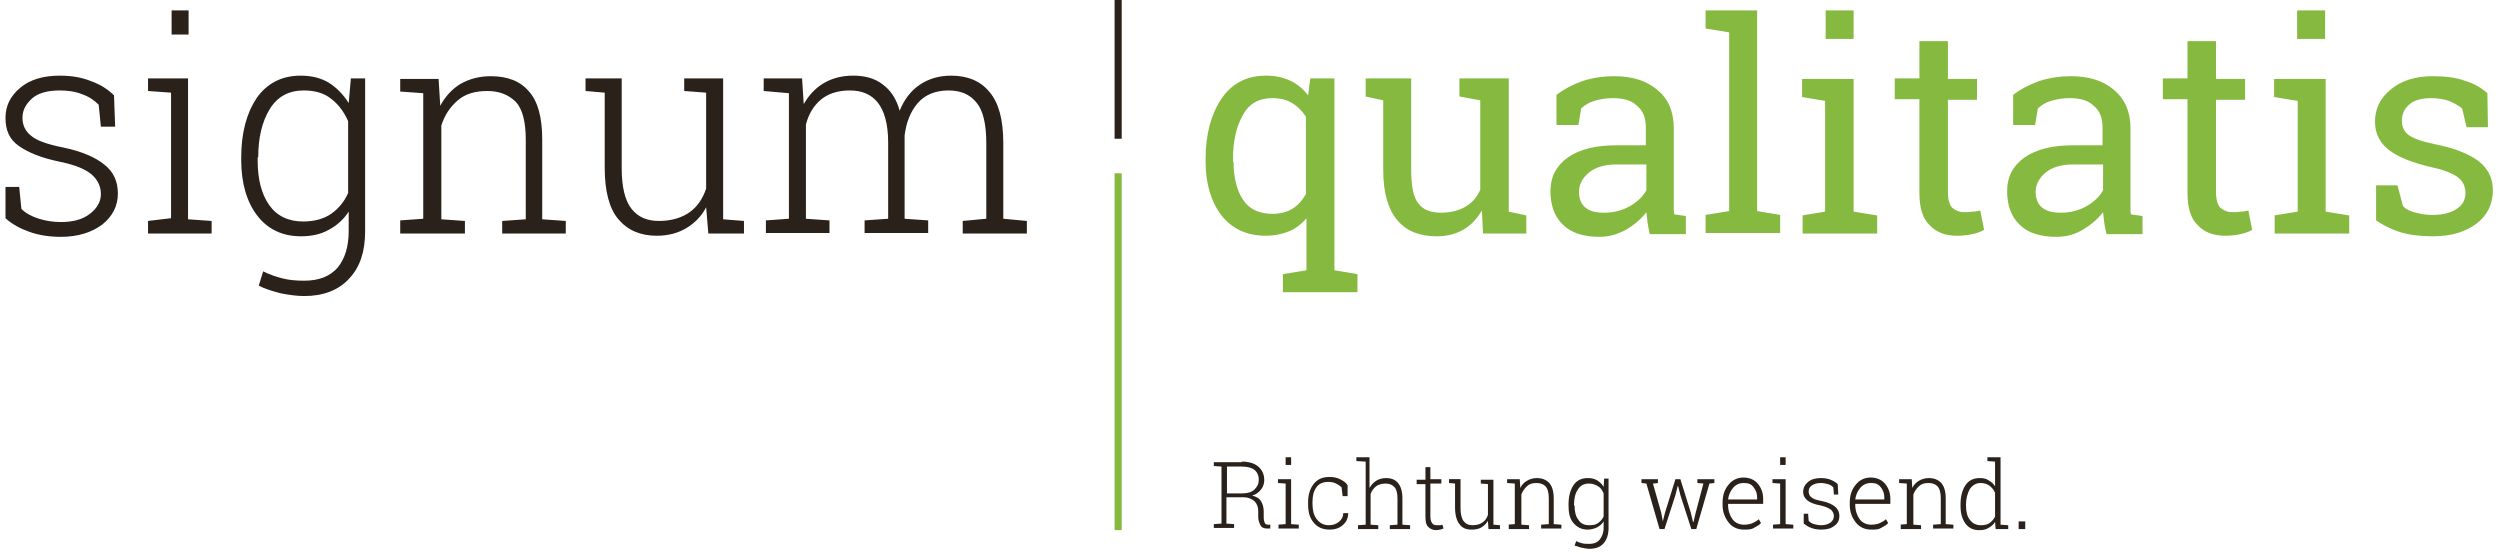 <?xml version="1.0" encoding="utf-8"?>
<!DOCTYPE svg PUBLIC "-//W3C//DTD SVG 1.1//EN" "http://www.w3.org/Graphics/SVG/1.1/DTD/svg11.dtd">
<svg version="1.1" xmlns="http://www.w3.org/2000/svg" xmlns:xlink="http://www.w3.org/1999/xlink" x="0px" y="0px"
	 viewBox="0 0 456 101" enable-background="new 0 0 456 101" xml:space="preserve">
<path fill="#29211A" d="M233.1,95.7l1.4-0.1v-7.4l-1.4-0.1v-0.7h2.4v8.2l1.4,0.1v0.7h-3.7V95.7z M235.5,84.8h-1v-1.4h1V84.8z
	 M242.4,95.8c0.7,0,1.3-0.2,1.8-0.6c0.5-0.4,0.8-0.9,0.8-1.6h0.9l0,0.1c0,0.8-0.3,1.5-1,2.1c-0.7,0.6-1.5,0.8-2.4,0.8
	c-1.2,0-2.2-0.4-2.9-1.3c-0.7-0.8-1-1.9-1-3.3v-0.4c0-1.3,0.3-2.4,1-3.3c0.7-0.9,1.6-1.3,2.9-1.3c0.7,0,1.3,0.1,1.9,0.4
	c0.6,0.3,1.1,0.6,1.4,1.1l0,2h-0.9l-0.2-1.6c-0.3-0.3-0.6-0.5-1-0.7c-0.4-0.2-0.9-0.3-1.4-0.3c-1,0-1.7,0.3-2.2,1
	c-0.5,0.7-0.7,1.6-0.7,2.6v0.4c0,1.1,0.2,2,0.7,2.7C240.7,95.4,241.4,95.8,242.4,95.8z M247.4,84.1v-0.7h2.4v5.6
	c0.3-0.5,0.7-1,1.2-1.3c0.5-0.3,1.1-0.5,1.8-0.5c1,0,1.7,0.3,2.2,0.9c0.5,0.6,0.8,1.5,0.8,2.8v4.8l1.4,0.1v0.7h-3.7v-0.7l1.4-0.1
	v-4.8c0-1-0.2-1.7-0.6-2.1c-0.4-0.4-0.9-0.6-1.6-0.6c-0.7,0-1.3,0.2-1.7,0.5s-0.8,0.8-1,1.4v5.6l1.4,0.1v0.7h-3.7v-0.7l1.4-0.1V84.2
	L247.4,84.1z M260.9,85.1v2.3h2v0.8h-2v5.9c0,0.6,0.1,1,0.3,1.3s0.5,0.4,0.9,0.4c0.2,0,0.3,0,0.5,0c0.2,0,0.3,0,0.5-0.1l0.2,0.7
	c-0.2,0.1-0.4,0.1-0.6,0.2c-0.2,0-0.5,0.1-0.7,0.1c-0.6,0-1.1-0.2-1.5-0.6c-0.4-0.4-0.5-1-0.5-1.9v-5.9h-1.6v-0.8h1.6v-2.3H260.9z
	 M271.4,95c-0.3,0.5-0.7,0.9-1.2,1.2c-0.5,0.3-1.1,0.4-1.8,0.4c-1,0-1.7-0.3-2.2-1c-0.5-0.6-0.8-1.7-0.8-3v-4.4l-1.1-0.1v-0.7h1.1h1
	v5.3c0,1.1,0.2,1.9,0.6,2.4c0.4,0.5,0.9,0.7,1.6,0.7c0.8,0,1.4-0.2,1.8-0.5c0.5-0.3,0.8-0.8,1-1.4v-5.6l-1.3-0.1v-0.7h1.3h1v8.2
	l1.2,0.1v0.7h-2.1L271.4,95z M274.9,95.7l1.4-0.1v-7.4l-1.4-0.1v-0.7h2.3l0.1,1.6c0.3-0.6,0.7-1,1.2-1.3c0.5-0.3,1.1-0.5,1.8-0.5
	c1,0,1.7,0.3,2.3,0.9c0.5,0.6,0.8,1.5,0.8,2.8v4.7l1.4,0.1v0.7h-3.7v-0.7l1.4-0.1v-4.7c0-1-0.2-1.8-0.6-2.2
	c-0.4-0.4-0.9-0.6-1.7-0.6c-0.7,0-1.3,0.2-1.7,0.6s-0.8,0.9-1,1.5v5.5l1.4,0.1v0.7h-3.7V95.7z M286.1,92c0-1.4,0.3-2.6,0.9-3.5
	c0.6-0.9,1.5-1.3,2.6-1.3c0.6,0,1.2,0.1,1.7,0.4c0.5,0.3,0.9,0.7,1.2,1.2l0.1-1.5h0.8v9c0,1.2-0.3,2.1-0.9,2.8c-0.6,0.7-1.5,1-2.6,1
	c-0.4,0-0.9-0.1-1.4-0.2c-0.5-0.1-0.9-0.3-1.3-0.4l0.3-0.8c0.4,0.2,0.7,0.3,1.1,0.4c0.4,0.1,0.8,0.1,1.3,0.1c0.9,0,1.5-0.3,1.9-0.8
	s0.7-1.2,0.7-2.1v-1.2c-0.3,0.5-0.7,0.8-1.2,1.1c-0.5,0.2-1,0.4-1.7,0.4c-1.1,0-1.9-0.4-2.6-1.2s-0.9-1.9-0.9-3.2V92z M287.2,92.2
	c0,1.1,0.2,2,0.7,2.6c0.4,0.7,1.1,1,2,1c0.7,0,1.2-0.1,1.6-0.4c0.4-0.3,0.8-0.7,1-1.2v-4.2c-0.2-0.5-0.5-1-1-1.3s-1-0.5-1.7-0.5
	c-0.9,0-1.6,0.4-2,1.1c-0.5,0.7-0.7,1.7-0.7,2.8V92.2z M302.6,88.1l-1.1,0.1l1.5,5.3l0.3,1.6h0l0.4-1.6l1.9-6.1h0.9l1.9,6.1l0.4,1.7
	h0.1l0.4-1.7l1.4-5.3l-1.1-0.1v-0.7h3.1v0.7l-0.9,0.1l-2.4,8.3h-0.9l-2-6.2l-0.4-1.6h-0.1l-0.4,1.6l-2,6.2h-0.9l-2.4-8.3l-0.9-0.1
	v-0.7h3V88.1z M318.1,96.6c-1.1,0-2.1-0.4-2.8-1.3s-1.1-1.9-1.1-3.2v-0.5c0-1.3,0.4-2.4,1.1-3.2c0.7-0.9,1.7-1.3,2.7-1.3
	c1.1,0,2,0.4,2.6,1.1c0.6,0.7,1,1.6,1,2.8v0.9h-6.4v0.2c0,1,0.3,1.9,0.8,2.6s1.3,1,2.1,1c0.6,0,1.2-0.1,1.6-0.3
	c0.4-0.2,0.8-0.4,1.1-0.7l0.4,0.7c-0.3,0.4-0.8,0.6-1.3,0.9S318.8,96.6,318.1,96.6z M318,88.1c-0.7,0-1.4,0.3-1.9,0.9
	s-0.8,1.3-0.9,2.1l0,0h5.3v-0.3c0-0.8-0.2-1.4-0.7-2S318.8,88.1,318,88.1z M323.3,95.7l1.4-0.1v-7.4l-1.4-0.1v-0.7h2.4v8.2l1.4,0.1
	v0.7h-3.7V95.7z M325.7,84.8h-1v-1.4h1V84.8z M335.3,90.2h-0.8l-0.1-1.3c-0.3-0.3-0.6-0.5-1-0.6c-0.4-0.1-0.8-0.2-1.3-0.2
	c-0.7,0-1.3,0.2-1.7,0.5c-0.4,0.3-0.5,0.7-0.5,1.1c0,0.4,0.2,0.8,0.5,1c0.3,0.3,0.9,0.5,1.9,0.7c1.1,0.2,1.9,0.6,2.4,1
	c0.5,0.4,0.8,1,0.8,1.7c0,0.8-0.3,1.4-0.9,1.8c-0.6,0.5-1.4,0.7-2.4,0.7c-0.7,0-1.3-0.1-1.8-0.3c-0.6-0.2-1-0.5-1.4-0.8v-1.8h0.8
	l0.1,1.3c0.3,0.3,0.6,0.5,1,0.6c0.4,0.1,0.8,0.2,1.3,0.2c0.7,0,1.3-0.2,1.7-0.5s0.6-0.7,0.6-1.2c0-0.4-0.2-0.8-0.5-1.1
	c-0.4-0.3-1-0.6-1.9-0.8c-1.1-0.2-1.9-0.5-2.4-0.9c-0.5-0.4-0.8-0.9-0.8-1.6c0-0.7,0.3-1.3,0.9-1.8s1.4-0.7,2.3-0.7
	c0.7,0,1.3,0.1,1.8,0.3s1,0.5,1.3,0.8L335.3,90.2z M341.3,96.6c-1.1,0-2.1-0.4-2.8-1.3s-1.1-1.9-1.1-3.2v-0.5c0-1.3,0.4-2.4,1.1-3.2
	c0.7-0.9,1.7-1.3,2.7-1.3c1.1,0,2,0.4,2.6,1.1c0.6,0.7,1,1.6,1,2.8v0.9h-6.4v0.2c0,1,0.3,1.9,0.8,2.6s1.3,1,2.1,1
	c0.6,0,1.2-0.1,1.6-0.3c0.4-0.2,0.8-0.4,1.1-0.7l0.4,0.7c-0.3,0.4-0.8,0.6-1.3,0.9S342.1,96.6,341.3,96.6z M341.2,88.1
	c-0.7,0-1.4,0.3-1.9,0.9s-0.8,1.3-0.9,2.1l0,0h5.3v-0.3c0-0.8-0.2-1.4-0.7-2S342,88.1,341.2,88.1z M346.4,95.7l1.4-0.1v-7.4
	l-1.4-0.1v-0.7h2.3l0.1,1.6c0.3-0.6,0.7-1,1.2-1.3c0.5-0.3,1.1-0.5,1.8-0.5c1,0,1.7,0.3,2.3,0.9c0.5,0.6,0.8,1.5,0.8,2.8v4.7
	l1.4,0.1v0.7h-3.7v-0.7l1.4-0.1v-4.7c0-1-0.2-1.8-0.6-2.2c-0.4-0.4-0.9-0.6-1.7-0.6c-0.7,0-1.3,0.2-1.7,0.6s-0.8,0.9-1,1.5v5.5
	l1.4,0.1v0.7h-3.7V95.7z M363.9,95.2c-0.3,0.5-0.7,0.8-1.2,1.1s-1,0.4-1.7,0.4c-1.1,0-1.9-0.4-2.5-1.2c-0.6-0.8-0.9-1.9-0.9-3.2V92
	c0-1.4,0.3-2.6,0.9-3.5c0.6-0.9,1.5-1.3,2.6-1.3c0.6,0,1.2,0.1,1.6,0.4c0.5,0.3,0.9,0.6,1.2,1.1v-4.5l-1.4-0.1v-0.7h1.4h1v12.3
	l1.4,0.1v0.7H364L363.9,95.2z M358.6,92.2c0,1.1,0.2,2,0.7,2.6c0.4,0.6,1.1,1,2,1c0.6,0,1.2-0.1,1.6-0.4c0.4-0.3,0.8-0.7,1-1.2v-4.3
	c-0.2-0.5-0.5-0.9-1-1.3c-0.4-0.3-1-0.5-1.6-0.5c-0.9,0-1.5,0.4-2,1.1c-0.4,0.7-0.7,1.7-0.7,2.8V92.2z M226.5,84.2
	c1.3,0,2.3,0.3,3,0.9c0.7,0.6,1.1,1.4,1.1,2.5c0,0.6-0.2,1.2-0.6,1.7s-0.9,0.9-1.6,1.1c0.8,0.2,1.3,0.5,1.6,1
	c0.3,0.5,0.5,1.1,0.5,1.9v1.1c0,0.4,0.1,0.8,0.2,1c0.1,0.2,0.3,0.3,0.6,0.3l0.4,0v0.7h-0.6c-0.6,0-1-0.2-1.2-0.6
	c-0.2-0.4-0.4-0.9-0.4-1.5v-1.1c0-0.7-0.2-1.3-0.7-1.8c-0.5-0.4-1.1-0.7-2-0.7h-3.1v4.8l1.4,0.1v0.7h-3.7v-0.7l1.4-0.1V85.1
	l-1.4-0.1v-0.7H226.5z M223.8,90h2.6c1.1,0,1.9-0.2,2.4-0.7s0.8-1,0.8-1.8c0-0.8-0.3-1.4-0.8-1.8c-0.5-0.4-1.3-0.6-2.3-0.6h-2.7V90z
	 M369.4,96.5h-1.2v-1.4h1.2V96.5z M21,23.1h-2.6l-0.4-4c-0.8-0.8-1.8-1.5-3-1.9c-1.2-0.5-2.6-0.7-4.1-0.7c-2.3,0-4,0.5-5.1,1.5
	c-1.1,1-1.7,2.1-1.7,3.5c0,1.3,0.5,2.4,1.5,3.2c1,0.9,2.9,1.6,5.9,2.2c3.4,0.7,5.9,1.8,7.5,3.1c1.7,1.3,2.5,3.1,2.5,5.3
	c0,2.3-1,4.2-2.9,5.7c-1.9,1.4-4.4,2.2-7.5,2.2c-2.1,0-4-0.3-5.7-0.9c-1.7-0.6-3.2-1.4-4.4-2.5v-5.7h2.5l0.4,4
	c0.8,0.8,1.9,1.4,3.2,1.8c1.3,0.4,2.6,0.6,4,0.6c2.3,0,4-0.5,5.3-1.5c1.3-1,2-2.2,2-3.6c0-1.3-0.5-2.5-1.6-3.5c-1.1-1-3-1.8-5.9-2.4
	c-3.4-0.7-5.8-1.7-7.5-2.9S1,23.7,1,21.5c0-2.2,0.9-4,2.7-5.5c1.8-1.5,4.2-2.2,7.2-2.2c2.1,0,4,0.3,5.7,1c1.7,0.6,3.1,1.5,4.2,2.6
	L21,23.1z M27,42.6h11.6v-2.3l-4.3-0.3V14.3H27v2.3l4.2,0.3v22.9L27,40.3V42.6z M34.4,1.9h-3.1v4.4h3.1V1.9z M44,29.2
	c0,4.2,1,7.6,2.9,10.1c1.9,2.5,4.6,3.8,8,3.8c2,0,3.7-0.4,5.1-1.2c1.5-0.8,2.7-1.9,3.6-3.3v3.6c0,2.8-0.7,5-2,6.6
	c-1.4,1.6-3.4,2.4-6.1,2.4c-1.4,0-2.7-0.1-3.9-0.4c-1.2-0.3-2.4-0.7-3.6-1.3l-0.8,2.6c1.1,0.6,2.5,1,4,1.4c1.5,0.3,3,0.5,4.3,0.5
	c3.5,0,6.3-1.1,8.2-3.2c2-2.1,2.9-5,2.9-8.6V14.3h-2.6l-0.4,4.5c-1-1.6-2.2-2.8-3.6-3.7c-1.5-0.9-3.2-1.3-5.2-1.3
	c-3.4,0-6.1,1.4-8,4.1C45,20.6,44,24.2,44,28.7V29.2z M47.1,28.7c0-3.6,0.7-6.5,2.1-8.8c1.4-2.3,3.5-3.4,6.2-3.4
	c2.1,0,3.8,0.5,5.1,1.6c1.3,1,2.3,2.4,3,4v13.1c-0.7,1.6-1.8,2.9-3.1,3.8c-1.3,0.9-3,1.4-5.1,1.4c-2.7,0-4.8-1-6.2-3
	c-1.4-2-2.1-4.7-2.1-8.1V28.7z M73.2,42.6h11.6v-2.3l-4.3-0.3V22.9c0.6-1.9,1.6-3.4,3-4.6c1.4-1.2,3.2-1.7,5.4-1.7
	c2.2,0,3.9,0.7,5.2,2c1.2,1.3,1.8,3.6,1.8,6.9v14.5l-4.3,0.3v2.3h11.6v-2.3l-4.3-0.3V25.4c0-4-0.8-6.9-2.4-8.7
	c-1.6-1.9-3.9-2.8-7-2.8c-2.1,0-3.9,0.5-5.5,1.4c-1.5,0.9-2.8,2.3-3.7,4l-0.3-4.9h-7v2.3l4.2,0.3v22.9l-4.2,0.3V42.6z M129.2,42.6
	h6.5v-2.3l-3.8-0.3V14.3h-3.1h-4v2.3l4,0.3v17.5c-0.6,1.8-1.6,3.3-3,4.3c-1.4,1-3.3,1.6-5.6,1.6c-2.2,0-3.8-0.7-5-2.2
	c-1.2-1.5-1.8-4-1.8-7.4V14.3h-3.1h-3.5v2.3l3.5,0.3v13.7c0,4.2,0.8,7.4,2.5,9.4c1.7,2,4,3,7,3c2.1,0,3.9-0.5,5.4-1.4
	c1.5-0.9,2.8-2.2,3.6-3.8L129.2,42.6z M143.9,17v22.9l-4.2,0.3v2.3h11.6v-2.3l-4.3-0.3V22.7c0.5-1.9,1.4-3.4,2.7-4.5
	c1.3-1.1,3.1-1.7,5.3-1.7c2.2,0,3.9,0.7,5.1,2.2c1.2,1.5,1.9,3.9,1.9,7.3v13.9l-4.3,0.3v2.3h11.6v-2.3l-4.3-0.3V25.6
	c0-0.2,0-0.3,0-0.5c0-0.1,0-0.3,0-0.4c0.3-2.4,1.1-4.4,2.4-5.9c1.3-1.5,3.2-2.3,5.6-2.3c2.2,0,3.9,0.7,5.1,2.2
	c1.2,1.4,1.8,3.9,1.8,7.4v13.8l-4.3,0.4v2.3h11.7v-2.3l-4.3-0.4V26.1c0-4.2-0.8-7.3-2.5-9.3c-1.6-2-4-3-7-3c-2.3,0-4.2,0.6-5.8,1.7
	c-1.6,1.1-2.8,2.7-3.6,4.7c-0.6-2.2-1.7-3.8-3.1-4.8c-1.4-1.1-3.2-1.6-5.4-1.6c-2.1,0-3.9,0.5-5.4,1.4c-1.5,0.9-2.7,2.2-3.6,3.8
	l-0.3-4.7h-7v2.3L143.9,17z M204.6,0h-1.3v25.3h1.3V0z"/>
<path fill="#86B93F" d="M219.9,29c0-4.5,1-8.2,2.9-11c1.9-2.8,4.6-4.2,8.1-4.2c1.7,0,3.1,0.3,4.4,0.9c1.3,0.6,2.4,1.5,3.3,2.7
	l0.4-3.1h4.4v35l4.2,0.7v3.3h-13.6v-3.3l4.3-0.7v-9.5c-0.9,1.1-2,1.9-3.2,2.4c-1.2,0.5-2.7,0.8-4.2,0.8c-3.4,0-6.1-1.2-8.1-3.7
	c-1.9-2.5-2.9-5.8-2.9-9.8V29z M225,29.5c0,2.9,0.6,5.2,1.7,6.9c1.2,1.8,3,2.6,5.4,2.6c1.4,0,2.6-0.3,3.6-0.9c1-0.6,1.8-1.5,2.5-2.7
	V21.3c-0.7-1.1-1.5-1.9-2.5-2.5c-1-0.6-2.2-0.9-3.6-0.9c-2.5,0-4.3,1-5.4,3.1c-1.2,2.1-1.8,4.7-1.8,8V29.5z M270.5,42.6h7.9v-3.3
	l-3.2-0.7V14.3H270h-3.8v3.3l3.8,0.7v16.3c-0.6,1.4-1.5,2.4-2.7,3.1c-1.2,0.7-2.7,1.1-4.5,1.1c-1.9,0-3.3-0.6-4.1-1.7
	c-0.9-1.1-1.3-3.2-1.3-6.2V14.3h-5.1h-3.2v3.3l3.2,0.7V31c0,4.2,0.9,7.2,2.6,9.2c1.7,2,4.1,2.9,7.2,2.9c1.8,0,3.4-0.4,4.8-1.2
	c1.4-0.8,2.5-2,3.4-3.5L270.5,42.6z M300.9,42.6c-0.2-0.8-0.3-1.5-0.4-2.1c-0.1-0.6-0.1-1.2-0.2-1.8c-1,1.3-2.2,2.3-3.7,3.2
	c-1.5,0.8-3.1,1.3-4.8,1.3c-2.9,0-5.2-0.7-6.7-2.2c-1.5-1.4-2.3-3.5-2.3-6.1c0-2.7,1.1-4.7,3.2-6.2c2.2-1.5,5.1-2.2,8.9-2.2h5.3
	v-3.3c0-1.7-0.5-3-1.6-3.9c-1-1-2.5-1.4-4.4-1.4c-1.3,0-2.4,0.2-3.4,0.5c-1,0.3-1.8,0.8-2.4,1.4l-0.5,3h-4v-5.5
	c1.3-1,2.8-1.8,4.7-2.5c1.8-0.6,3.8-0.9,5.9-0.9c3.2,0,5.8,0.8,7.8,2.5c2,1.6,3,4,3,7v13.6c0,0.4,0,0.7,0,1.1c0,0.3,0,0.7,0.1,1
	l2.1,0.3v3.3H300.9z M292.6,38.8c1.7,0,3.3-0.4,4.7-1.2c1.4-0.8,2.4-1.8,3-2.9V30h-5.5c-2.1,0-3.8,0.5-5,1.5c-1.2,1-1.8,2.2-1.8,3.5
	c0,1.2,0.4,2.2,1.1,2.8C289.9,38.5,291,38.8,292.6,38.8 M315.4,5.9v32.6l-4.3,0.7v3.3h13.6v-3.3l-4.2-0.7V1.9h-9.4v3.3L315.4,5.9z
	 M328.7,39.3l4.2-0.7V18.4l-4.2-0.7v-3.3h9.4v24.2l4.3,0.7v3.3h-13.6V39.3z M338.1,7.1h-5.1V1.9h5.1V7.1z M350.1,7.5v6.8h-4.5v3.8
	h4.5v17.1c0,2.7,0.6,4.7,1.9,5.9c1.2,1.3,2.9,1.9,5,1.9c0.9,0,1.9-0.1,2.8-0.3c0.9-0.2,1.7-0.5,2.1-0.8l-0.7-3.5
	c-0.4,0.1-0.9,0.2-1.4,0.2c-0.6,0.1-1.1,0.1-1.5,0.1c-0.9,0-1.6-0.3-2.2-0.8c-0.5-0.5-0.8-1.5-0.8-2.8V18.2h5.3v-3.8h-5.3V7.5H350.1
	z M384.2,42.6c-0.2-0.8-0.3-1.5-0.4-2.1c-0.1-0.6-0.1-1.2-0.2-1.8c-1,1.3-2.2,2.3-3.7,3.2s-3.1,1.3-4.8,1.3c-2.9,0-5.2-0.7-6.7-2.2
	c-1.5-1.4-2.3-3.5-2.3-6.1c0-2.7,1.1-4.7,3.2-6.2c2.2-1.5,5.1-2.2,8.9-2.2h5.3v-3.3c0-1.7-0.5-3-1.6-3.9c-1-1-2.5-1.4-4.4-1.4
	c-1.3,0-2.4,0.2-3.4,0.5c-1,0.3-1.8,0.8-2.4,1.4l-0.5,3h-4v-5.5c1.3-1,2.8-1.8,4.7-2.5c1.8-0.6,3.8-0.9,5.9-0.9
	c3.2,0,5.8,0.8,7.8,2.5s3,4,3,7v13.6c0,0.4,0,0.7,0,1.1c0,0.3,0,0.7,0.1,1l2.1,0.3v3.3H384.2z M375.9,38.8c1.7,0,3.3-0.4,4.7-1.2
	c1.4-0.8,2.4-1.8,3-2.9V30h-5.5c-2.1,0-3.8,0.5-5,1.5c-1.2,1-1.8,2.2-1.8,3.5c0,1.2,0.4,2.2,1.1,2.8
	C373.2,38.5,374.4,38.8,375.9,38.8 M399,7.5v6.8h-4.5v3.8h4.5v17.1c0,2.7,0.6,4.7,1.9,5.9c1.2,1.3,2.9,1.9,5,1.9
	c0.9,0,1.9-0.1,2.8-0.3c0.9-0.2,1.7-0.5,2.1-0.8l-0.7-3.5c-0.4,0.1-0.9,0.2-1.4,0.2c-0.6,0.1-1.1,0.1-1.5,0.1
	c-0.9,0-1.6-0.3-2.2-0.8c-0.5-0.5-0.8-1.5-0.8-2.8V18.2h5.3v-3.8h-5.3V7.5H399z M414.8,39.3l4.3-0.7V18.4l-4.3-0.7v-3.3h9.4v24.2
	l4.3,0.7v3.3h-13.6V39.3z M424.2,7.1H419V1.9h5.1V7.1z M453.7,17c-1.1-1-2.5-1.8-4.2-2.3c-1.7-0.6-3.6-0.8-5.8-0.8
	c-3.1,0-5.7,0.8-7.6,2.4c-2,1.6-2.9,3.6-2.9,5.9c0,2.2,0.9,3.9,2.6,5.2c1.7,1.3,4.3,2.3,7.7,3.1c2.4,0.5,4,1.2,4.9,1.9
	c0.9,0.7,1.3,1.7,1.3,2.8c0,1.2-0.5,2.2-1.6,2.9c-1,0.7-2.5,1.1-4.3,1.1c-1.1,0-2.1-0.1-3.1-0.4c-1-0.2-1.8-0.6-2.4-1.2l-1-3.8h-3.9
	l0,6.4c1.3,0.9,2.9,1.7,4.6,2.2c1.7,0.5,3.6,0.7,5.8,0.7c3.3,0,5.9-0.8,7.9-2.3c2-1.5,3-3.6,3-6.1c0-2.2-0.9-4-2.6-5.3
	c-1.7-1.3-4.4-2.4-8-3.1c-2.4-0.5-4-1.1-4.8-1.7c-0.8-0.6-1.2-1.5-1.2-2.6c0-1.1,0.4-2.1,1.3-2.9c0.9-0.8,2.2-1.2,4.1-1.2
	c1.2,0,2.3,0.2,3.2,0.5c0.9,0.4,1.7,0.8,2.4,1.4l0.8,3.4h3.9L453.7,17z M204.6,31.6h-1.3v65.1h1.3V31.6z"/>
</svg>
